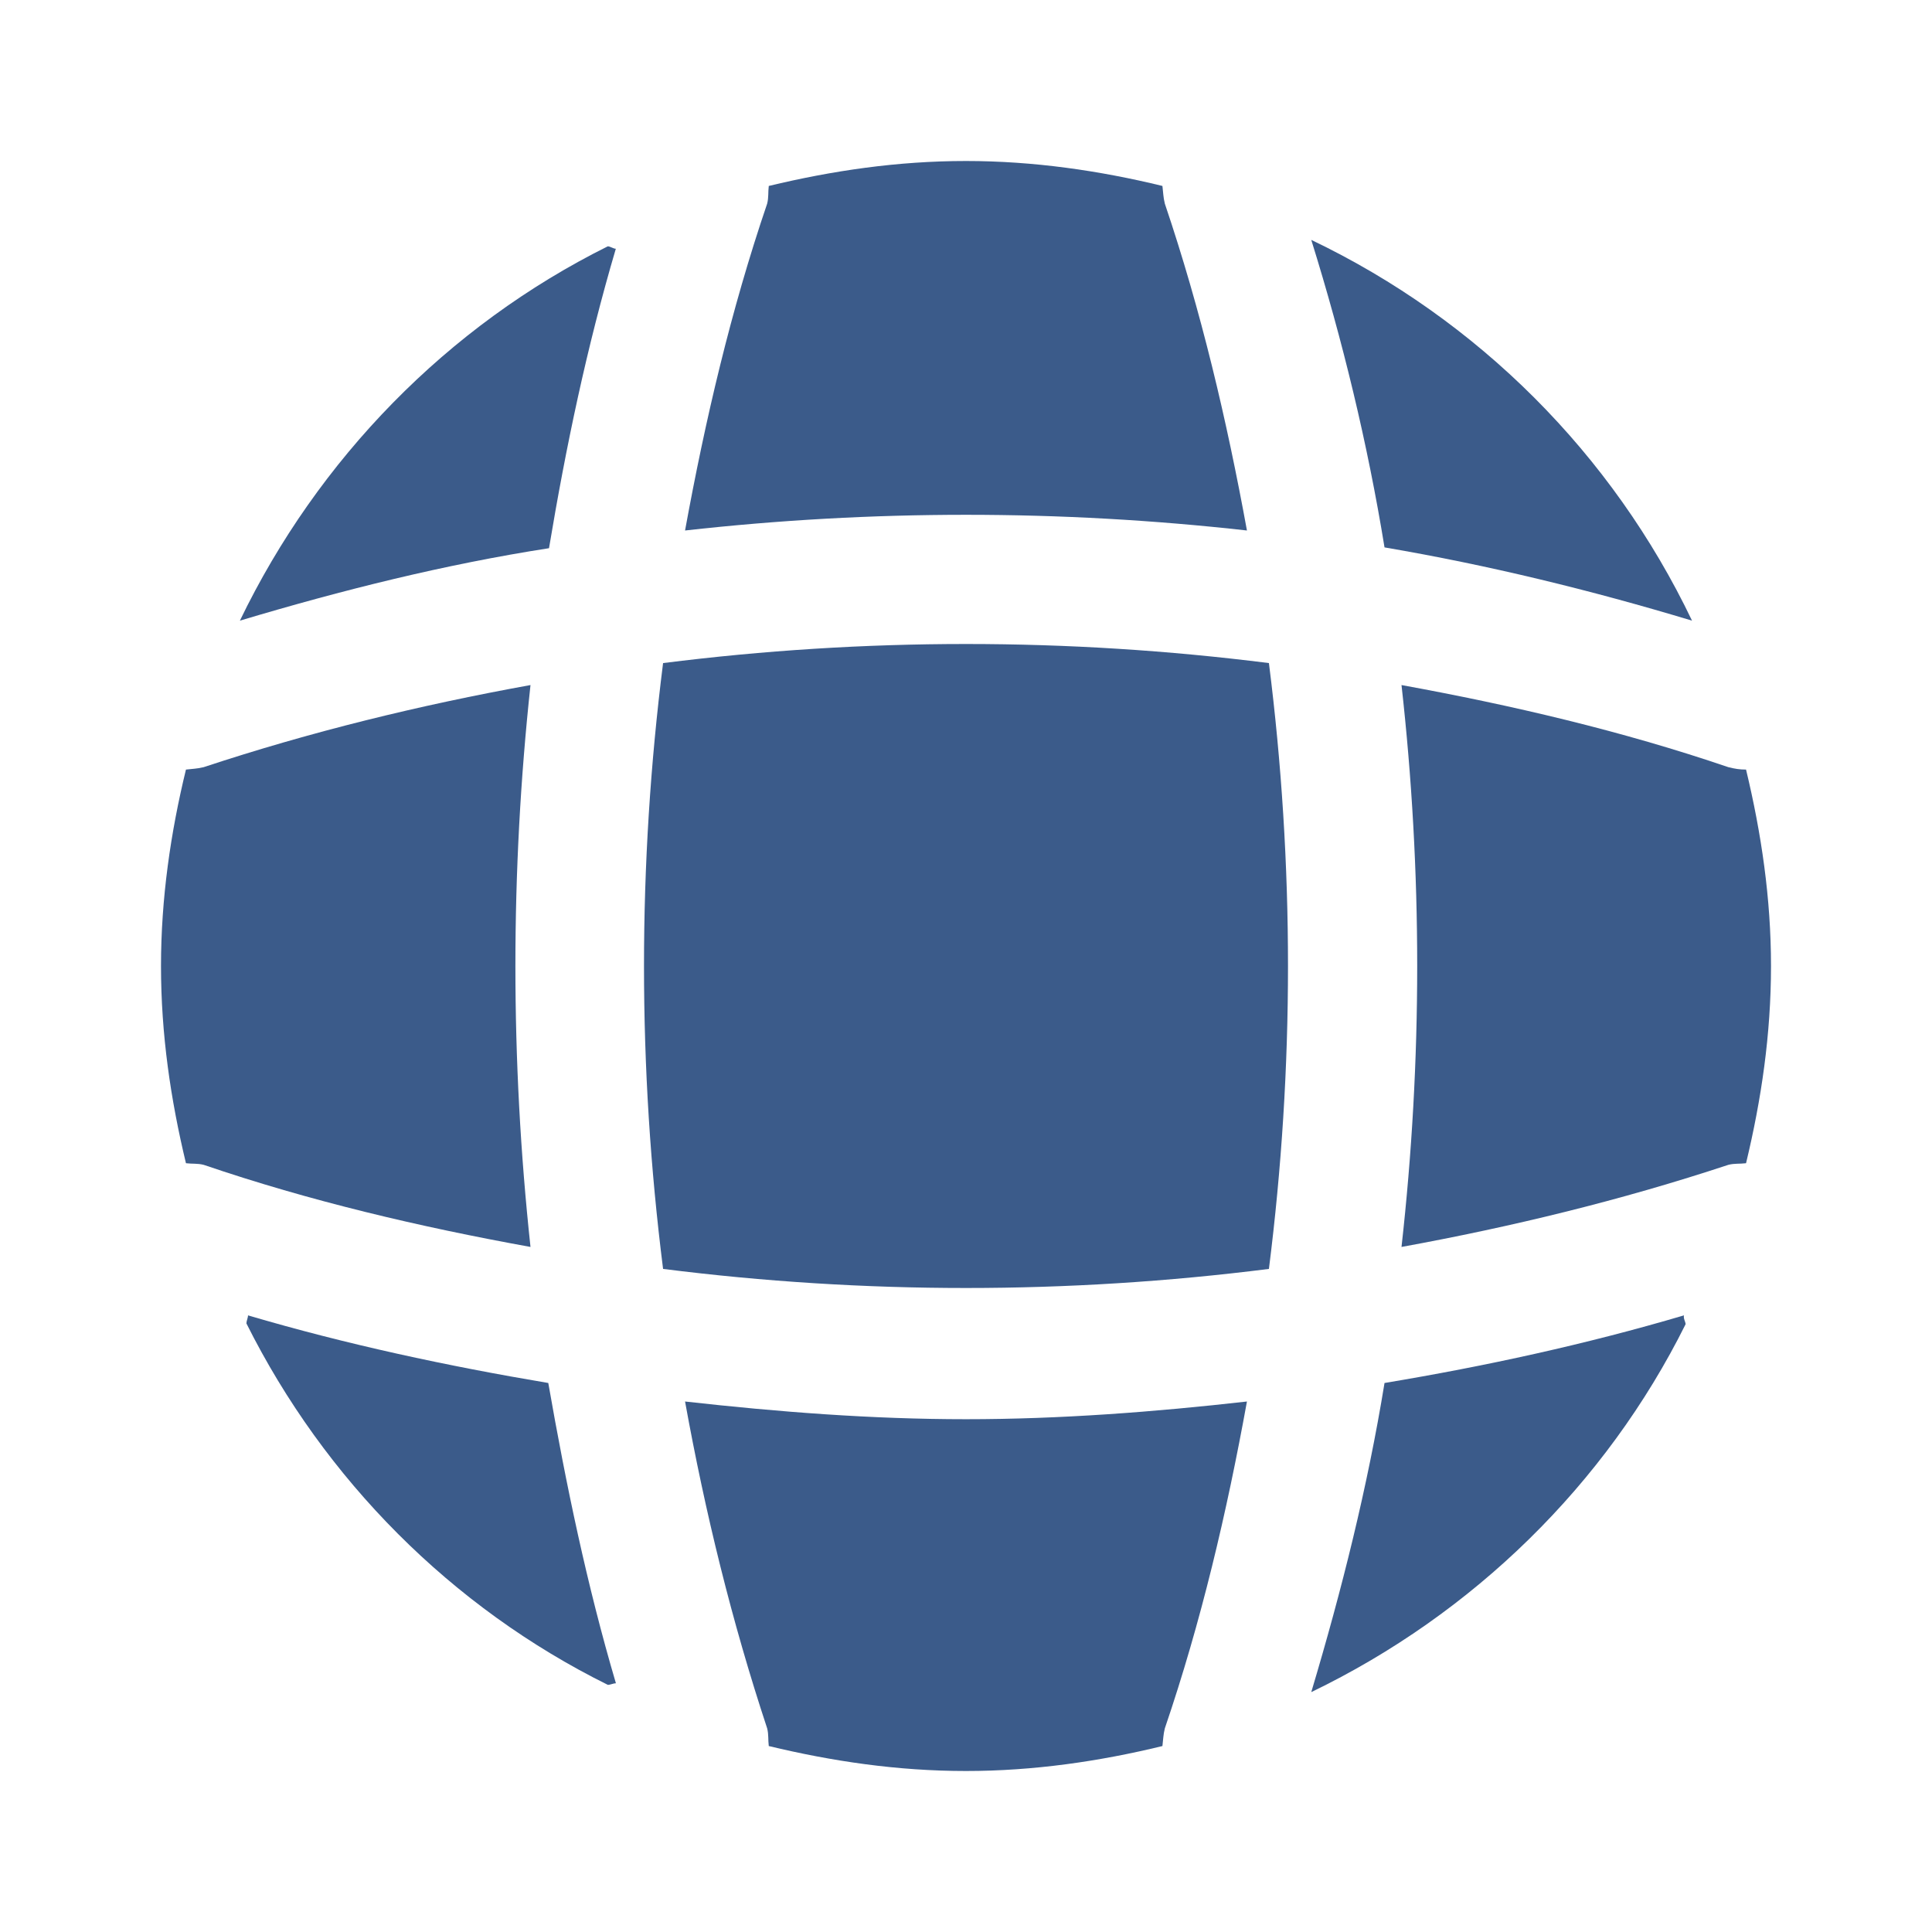 <svg width="24" height="24" viewBox="0 0 24 24" fill="none" xmlns="http://www.w3.org/2000/svg">
<g clip-path="url(#clip0_645_720)">
<path d="M7.651 20.91C7.621 20.91 7.581 20.93 7.551 20.93C5.611 19.97 4.031 18.38 3.061 16.44C3.061 16.41 3.081 16.37 3.081 16.34C4.301 16.7 5.561 16.97 6.811 17.18C7.031 18.44 7.291 19.69 7.651 20.91Z" fill="#3B5B8A"/>
<path d="M20.939 16.45C19.949 18.44 18.299 20.05 16.289 21.02C16.669 19.75 16.989 18.47 17.199 17.18C18.459 16.97 19.699 16.7 20.919 16.34C20.909 16.38 20.939 16.42 20.939 16.45Z" fill="#3B5B8A"/>
<path d="M21.019 7.71C19.759 7.33 18.489 7.02 17.199 6.8C16.989 5.51 16.679 4.23 16.289 2.98C18.359 3.97 20.029 5.64 21.019 7.71Z" fill="#3B5B8A"/>
<path d="M7.65 3.09C7.29 4.31 7.03 5.55 6.82 6.81C5.53 7.01 4.25 7.33 2.98 7.71C3.95 5.7 5.56 4.05 7.55 3.06C7.58 3.06 7.62 3.09 7.65 3.09Z" fill="#3B5B8A"/>
<path d="M15.49 6.59C13.17 6.33 10.83 6.33 8.51 6.59C8.76 5.22 9.08 3.85 9.53 2.53C9.55 2.45 9.54 2.39 9.55 2.31C10.34 2.12 11.15 2 12 2C12.84 2 13.66 2.12 14.44 2.31C14.45 2.39 14.45 2.45 14.47 2.53C14.92 3.86 15.24 5.22 15.49 6.59Z" fill="#3B5B8A"/>
<path d="M6.59 15.49C5.21 15.24 3.85 14.92 2.53 14.47C2.45 14.45 2.39 14.46 2.31 14.45C2.12 13.66 2 12.85 2 12C2 11.16 2.12 10.34 2.31 9.56C2.39 9.55 2.45 9.55 2.53 9.53C3.86 9.09 5.21 8.76 6.59 8.51C6.34 10.83 6.34 13.17 6.59 15.49Z" fill="#3B5B8A"/>
<path d="M22 12C22 12.85 21.88 13.66 21.69 14.45C21.61 14.46 21.55 14.45 21.47 14.47C20.14 14.91 18.78 15.24 17.41 15.49C17.67 13.17 17.67 10.83 17.41 8.51C18.78 8.76 20.15 9.08 21.47 9.53C21.55 9.55 21.61 9.56 21.69 9.56C21.88 10.35 22 11.16 22 12Z" fill="#3B5B8A"/>
<path d="M15.49 17.41C15.24 18.79 14.92 20.15 14.47 21.47C14.45 21.55 14.45 21.61 14.44 21.69C13.66 21.88 12.84 22 12 22C11.15 22 10.34 21.88 9.55 21.69C9.54 21.61 9.55 21.55 9.53 21.47C9.09 20.14 8.76 18.79 8.51 17.41C9.67 17.54 10.83 17.63 12 17.63C13.17 17.63 14.34 17.54 15.49 17.41Z" fill="#3B5B8A"/>
<path d="M15.763 15.763C13.262 16.079 10.738 16.079 8.237 15.763C7.921 13.262 7.921 10.738 8.237 8.237C10.738 7.921 13.262 7.921 15.763 8.237C16.079 10.738 16.079 13.262 15.763 15.763Z" fill="#3B5B8A"/>
</g>
<defs>
<clipPath id="clip0_645_720">
<rect width="24" height="24" fill="white"/>
</clipPath>
</defs>
</svg>
